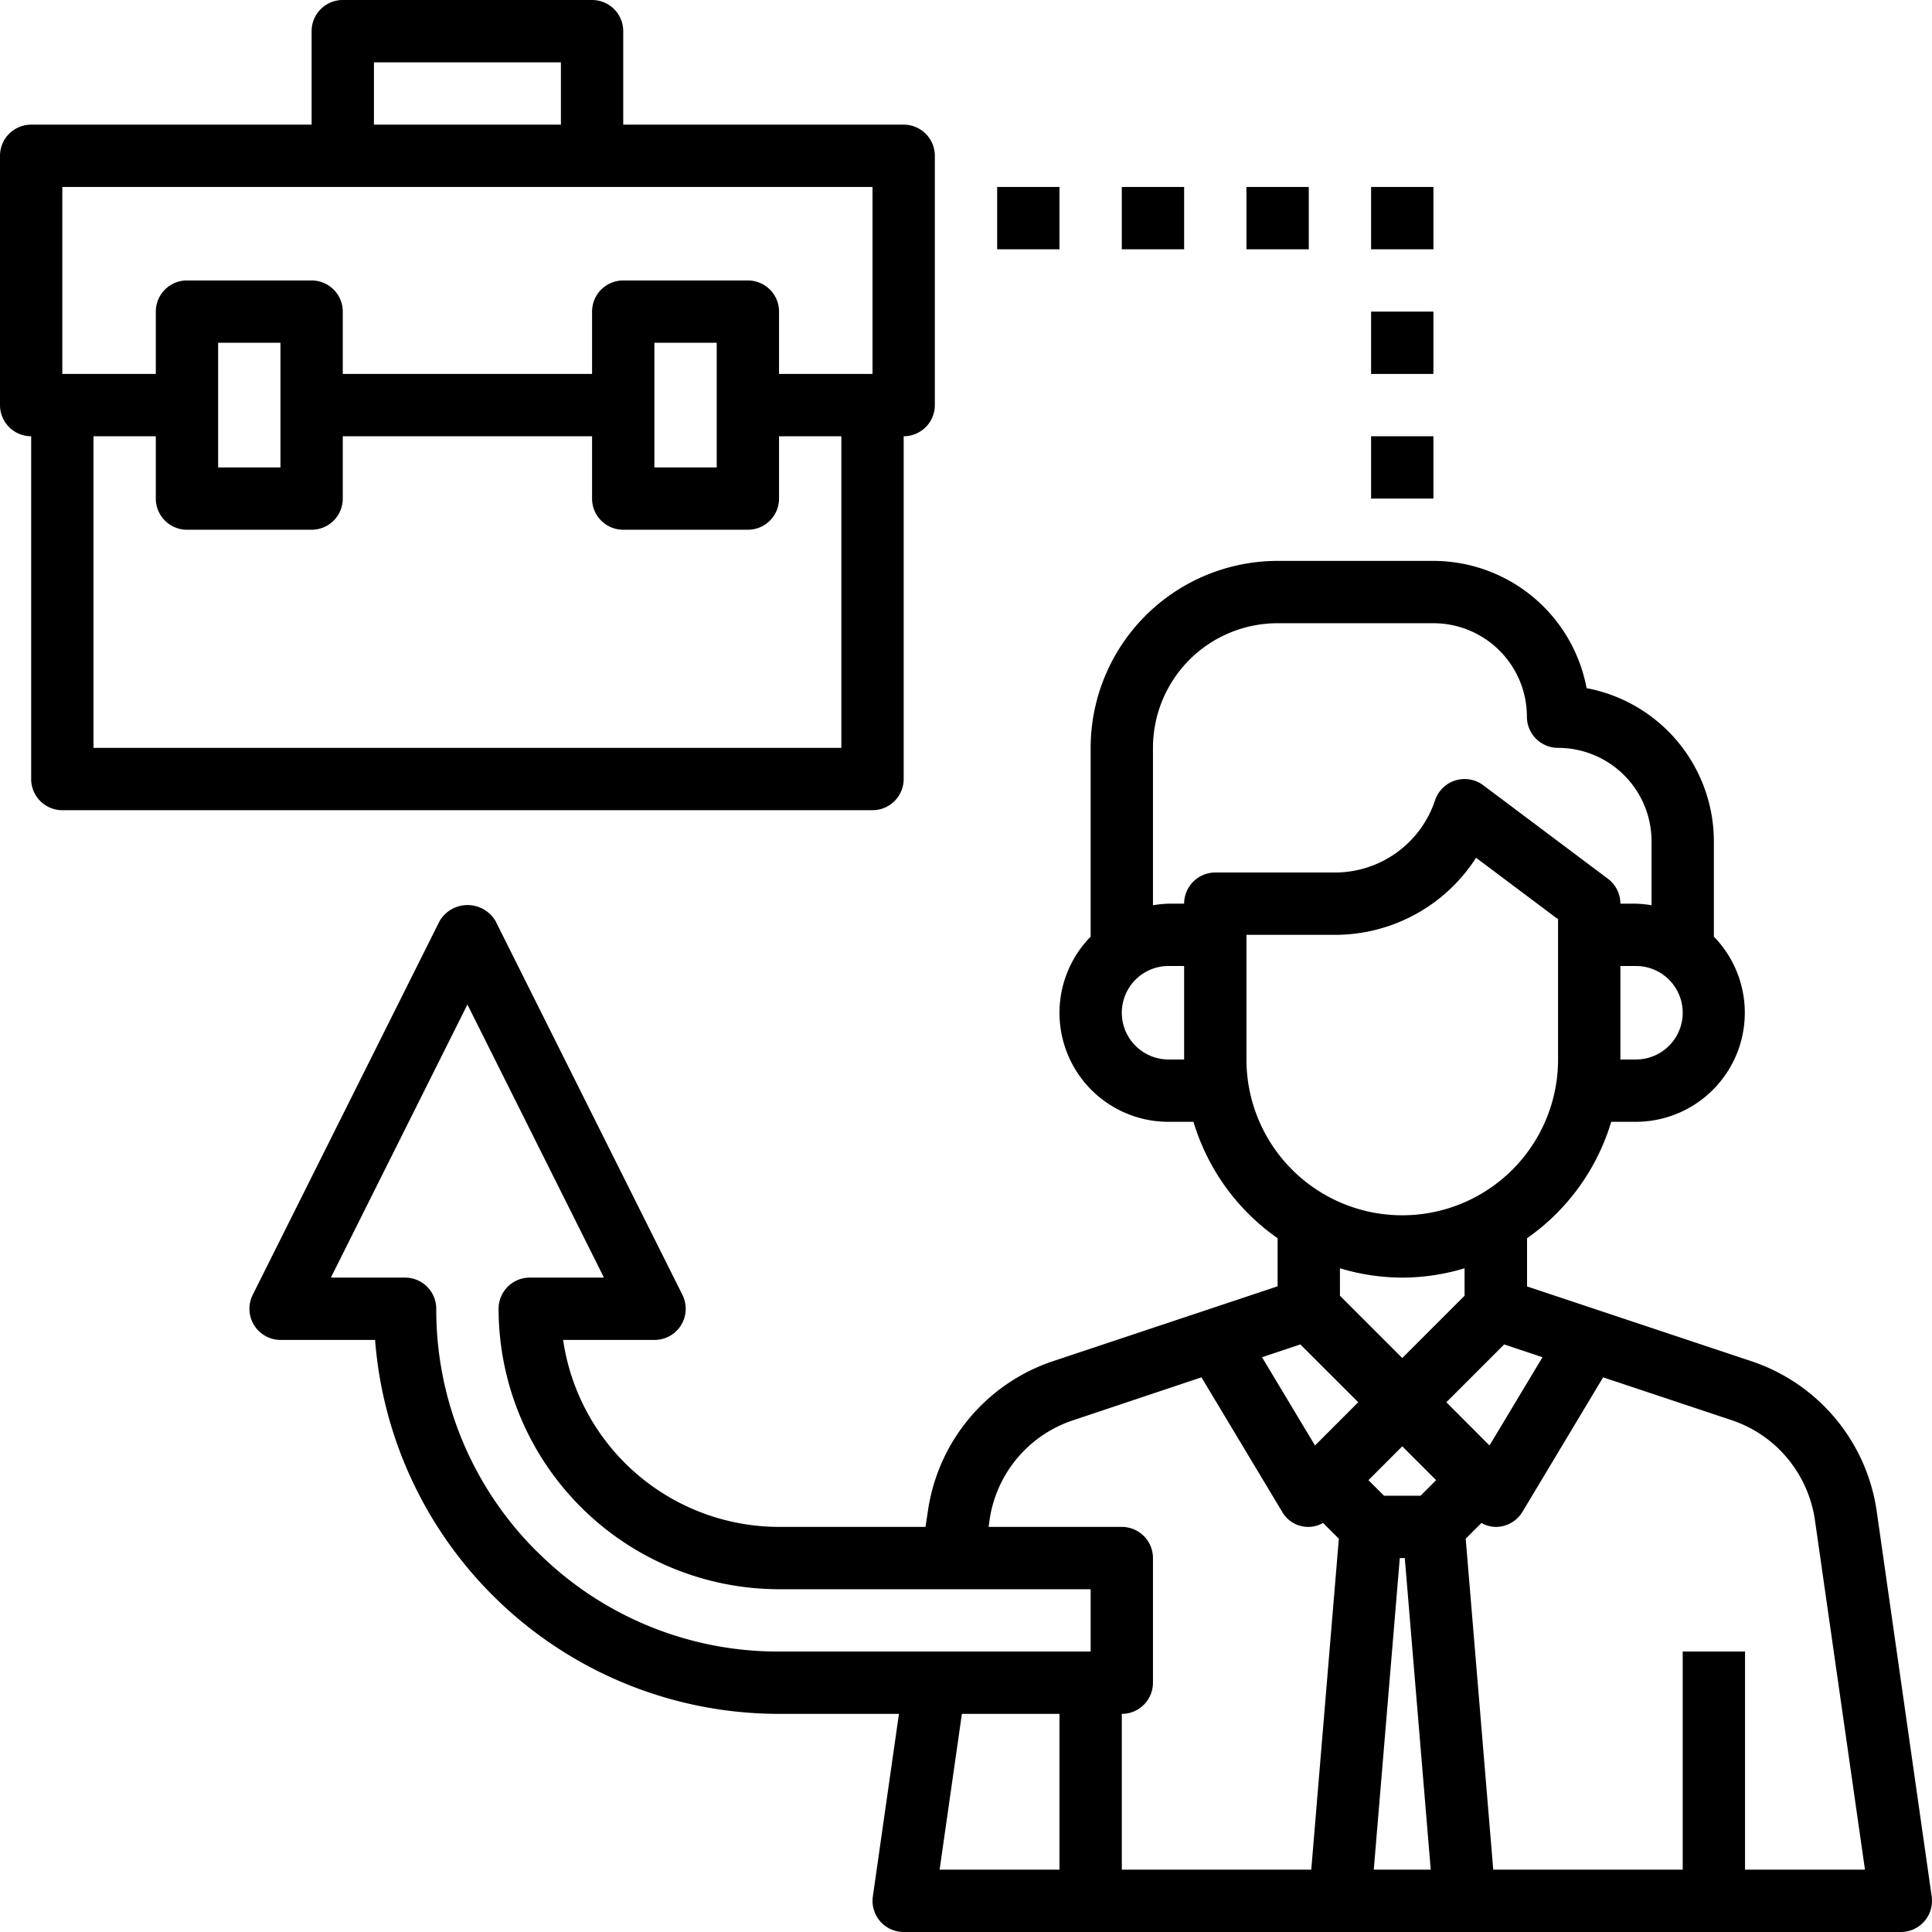 <?xml version="1.0" encoding="UTF-8"?>
<svg xmlns="http://www.w3.org/2000/svg" width="62" height="62" viewBox="0 0 62 62">
  <g id="_429f2ef0434ae9a02453d10a2bc74d16" data-name="429f2ef0434ae9a02453d10a2bc74d16" transform="translate(-1 -1)">
    <path id="Path_63" data-name="Path 63" d="M29.244,62.655A1,1,0,0,0,30,63H62a1,1,0,0,0,.99-1.142L61.226,49.5a5.969,5.969,0,0,0-4.021-4.817l-7.2-2.4V40.736A7.016,7.016,0,0,0,52.706,37H53.5A3.5,3.5,0,0,0,56,31.058V28a5.009,5.009,0,0,0-4.084-4.916A5.009,5.009,0,0,0,47,19H42a6.006,6.006,0,0,0-6,6v6.058A3.495,3.495,0,0,0,38.5,37h.8A7.016,7.016,0,0,0,42,40.736v1.543l-7.2,2.4A5.969,5.969,0,0,0,30.776,49.5L30.7,50H26a7.012,7.012,0,0,1-6.929-6H22a1,1,0,0,0,.9-1.447l-6-12a1.042,1.042,0,0,0-1.79,0l-6,12A1,1,0,0,0,10,44h3.037A13,13,0,0,0,26,56h3.848l-.837,5.858A1,1,0,0,0,29.244,62.655ZM46,47.414,47.087,48.5l-.5.5H45.415l-.5-.5ZM45.921,51h.16l.833,10H45.086Zm12.2-3.464a3.994,3.994,0,0,1,1.122,2.245L60.849,61H57V54H55v7H48.92l-.884-10.621.506-.506a.923.923,0,0,0,.581.12,1,1,0,0,0,.735-.478L52.446,45.2l4.126,1.375a3.986,3.986,0,0,1,1.551.961ZM50.5,44.555l-1.7,2.832L47.415,46l1.856-1.856ZM53.5,35H53V32h.5a1.5,1.5,0,0,1,0,3ZM42,21h5a3,3,0,0,1,3,3,1,1,0,0,0,1,1,3,3,0,0,1,3,3v2.051A3.443,3.443,0,0,0,53.5,30H53a1,1,0,0,0-.4-.8l-4-3a1,1,0,0,0-1.548.484A3.385,3.385,0,0,1,43.839,29H40a1,1,0,0,0-1,1h-.5a3.443,3.443,0,0,0-.5.051V25A4,4,0,0,1,42,21ZM38.5,35a1.5,1.5,0,0,1,0-3H39v3ZM41,35V31h2.838a5.378,5.378,0,0,0,4.531-2.473L51,30.5V35a5,5,0,0,1-10,0Zm5,7a6.956,6.956,0,0,0,2-.3v.881l-2,2-2-2V41.7a6.956,6.956,0,0,0,2,.3Zm-3.27,2.144L44.587,46,43.2,47.387l-1.7-2.832Zm-9.974,5.637a3.965,3.965,0,0,1,2.673-3.2L39.556,45.2l2.588,4.312a.962.962,0,0,0,1.315.361l.506.506L43.08,61H37V56a1,1,0,0,0,1-1V51a1,1,0,0,0-1-1H32.726Zm-14.536,1A10.929,10.929,0,0,1,15,43a1,1,0,0,0-1-1H11.618L16,33.236,20.382,42H18a1,1,0,0,0-1,1,9.01,9.01,0,0,0,9,9H36v2H26a10.927,10.927,0,0,1-7.779-3.222ZM35,56v5H31.153l.715-5Z"></path>
    <path id="Path_64" data-name="Path 64" d="M2,15V26a1,1,0,0,0,1,1H29a1,1,0,0,0,1-1V15a1,1,0,0,0,1-1V6a1,1,0,0,0-1-1H21V2a1,1,0,0,0-1-1H12a1,1,0,0,0-1,1V5H2A1,1,0,0,0,1,6v8A1,1,0,0,0,2,15ZM28,25H4V15H6v2a1,1,0,0,0,1,1h4a1,1,0,0,0,1-1V15h8v2a1,1,0,0,0,1,1h4a1,1,0,0,0,1-1V15h2ZM8,16V12h2v4Zm14,0V12h2v4ZM13,3h6V5H13ZM3,7H29v6H26V11a1,1,0,0,0-1-1H21a1,1,0,0,0-1,1v2H12V11a1,1,0,0,0-1-1H7a1,1,0,0,0-1,1v2H3Z"></path>
    <rect id="Rectangle_35" data-name="Rectangle 35" width="2" height="2" transform="translate(45 15)"></rect>
    <rect id="Rectangle_36" data-name="Rectangle 36" width="2" height="2" transform="translate(45 11)"></rect>
    <rect id="Rectangle_37" data-name="Rectangle 37" width="2" height="2" transform="translate(33 7)"></rect>
    <rect id="Rectangle_38" data-name="Rectangle 38" width="2" height="2" transform="translate(45 7)"></rect>
    <rect id="Rectangle_39" data-name="Rectangle 39" width="2" height="2" transform="translate(41 7)"></rect>
    <rect id="Rectangle_40" data-name="Rectangle 40" width="2" height="2" transform="translate(37 7)"></rect>
  </g>
</svg>
